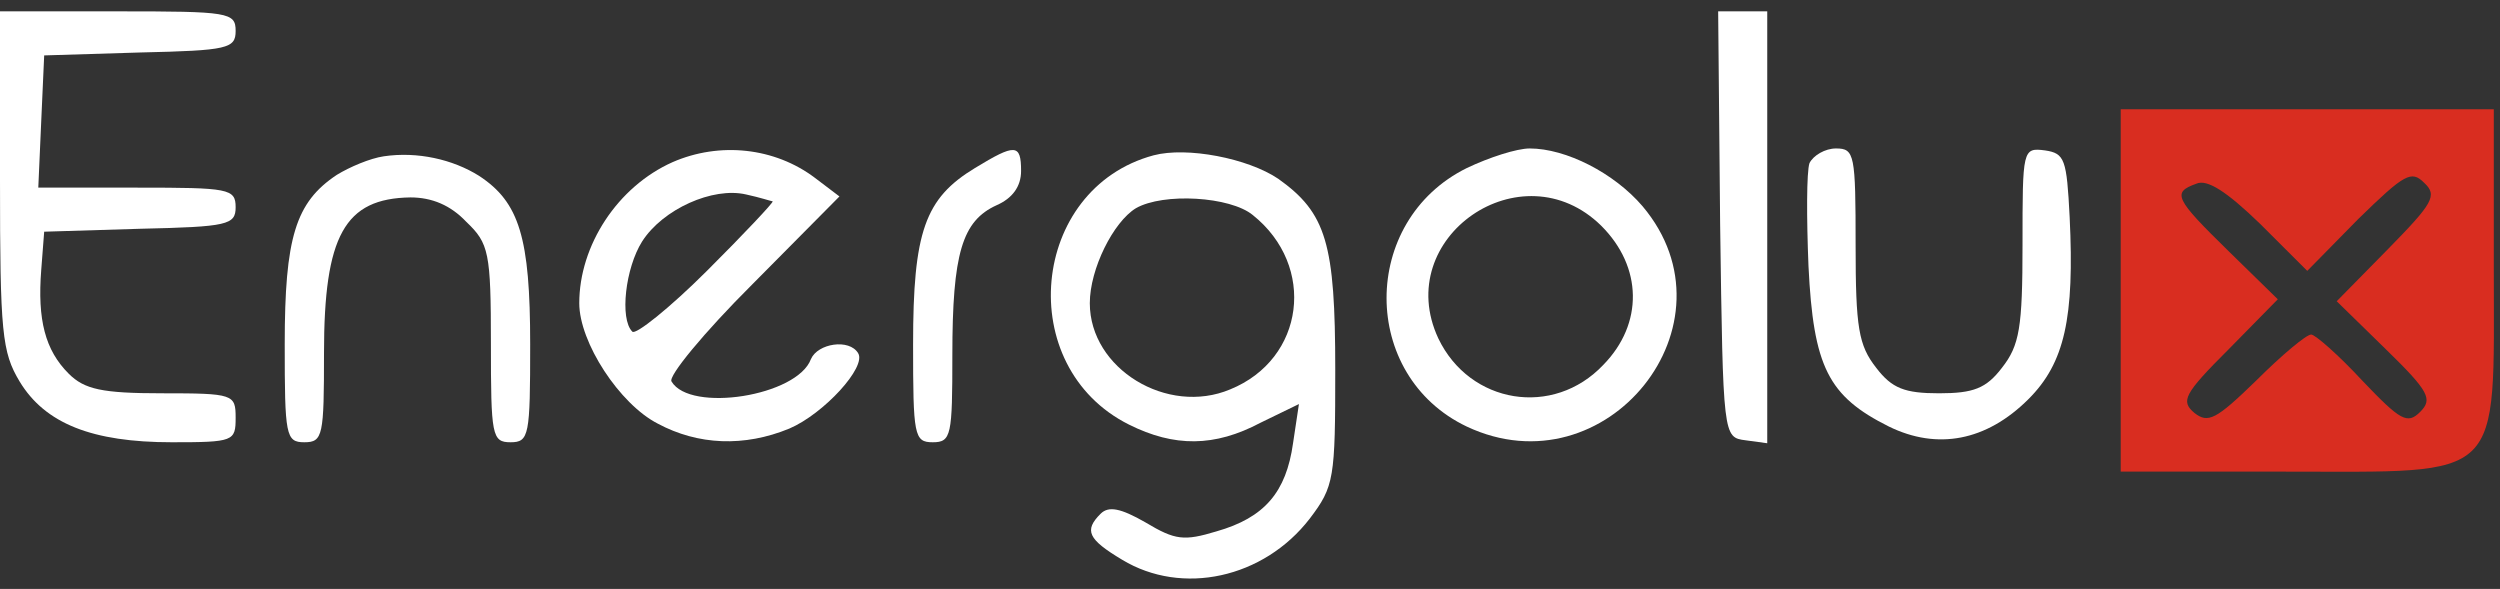 <svg width="208" height="49" viewBox="0 0 208 49" fill="none" xmlns="http://www.w3.org/2000/svg">
<rect x="0" y="0" width="208" height="49" fill="#333333" stroke="none"/>
<path d="M0 14.959C0 27.67 0.163 29.299 1.634 31.744C3.758 35.248 7.679 36.796 14.295 36.796C19.441 36.796 19.605 36.714 19.605 34.759C19.605 32.803 19.441 32.722 13.478 32.722C8.495 32.722 7.025 32.396 5.718 31.092C3.758 29.137 3.104 26.611 3.431 22.455L3.676 19.277L11.681 19.033C18.951 18.87 19.605 18.707 19.605 17.24C19.605 15.692 19.033 15.611 11.436 15.611H3.186L3.431 10.07L3.676 4.61L11.681 4.366C18.951 4.203 19.605 4.04 19.605 2.573C19.605 1.025 19.033 0.944 9.802 0.944H0V14.959Z" fill="white"/>
<path d="M143.115 18.626C143.36 36.389 143.36 36.389 145.238 36.633L147.035 36.878V18.952V0.944H144.993H142.951L143.115 18.626Z" fill="white"/>
<path d="M176.443 24.166V39.24H190.167C208.464 39.24 207.484 40.218 207.484 22.292V9.092H191.964H176.443V24.166ZM198.662 20.744L194.414 25.063L198.499 29.055C202.093 32.559 202.42 33.211 201.358 34.27C200.296 35.329 199.724 35.004 196.538 31.663C194.578 29.544 192.617 27.833 192.291 27.833C191.882 27.833 189.84 29.544 187.716 31.663C184.367 34.922 183.713 35.248 182.57 34.352C181.426 33.374 181.671 32.803 185.429 29.055L189.513 24.9L185.429 20.907C180.936 16.507 180.691 16.018 182.733 15.285C183.632 14.877 185.265 15.937 188.043 18.625L191.964 22.537L196.211 18.218C200.051 14.47 200.623 14.144 201.684 15.203C202.828 16.263 202.42 16.914 198.662 20.744Z" fill="#D92D20"/>
<path d="M31.94 13.003C30.796 13.166 29.081 13.899 28.019 14.551C24.588 16.833 23.689 19.766 23.689 28.648C23.689 36.225 23.771 36.796 25.323 36.796C26.875 36.796 26.957 36.225 26.957 29.381C26.957 19.603 28.672 16.507 34.145 16.425C35.942 16.425 37.495 17.077 38.801 18.462C40.68 20.255 40.844 20.988 40.844 28.648C40.844 36.225 40.925 36.796 42.477 36.796C44.029 36.796 44.111 36.225 44.111 28.648C44.111 19.766 43.212 16.833 39.863 14.633C37.658 13.248 34.717 12.596 31.94 13.003Z" fill="white"/>
<path d="M55.956 13.492C51.381 15.53 48.195 20.419 48.195 25.226C48.195 28.485 51.544 33.619 54.73 35.248C58.079 37.041 61.919 37.204 65.676 35.656C68.535 34.433 72.129 30.522 71.394 29.381C70.659 28.159 68.045 28.567 67.473 29.87C66.33 32.967 57.426 34.352 55.874 31.744C55.547 31.337 58.569 27.67 62.572 23.678L69.842 16.344L67.8 14.796C64.451 12.27 59.877 11.781 55.956 13.492ZM64.287 16.752C64.369 16.833 61.919 19.441 58.815 22.537C55.711 25.633 52.851 27.915 52.606 27.589C51.544 26.53 52.035 22.293 53.423 20.093C55.139 17.404 59.305 15.53 62.082 16.181C63.226 16.426 64.206 16.752 64.287 16.752Z" fill="white"/>
<path d="M81.115 13.981C76.949 16.507 75.969 19.277 75.969 28.648C75.969 36.225 76.05 36.796 77.603 36.796C79.154 36.796 79.236 36.225 79.236 29.544C79.236 21.07 80.053 18.381 82.912 17.077C84.219 16.507 84.954 15.529 84.954 14.225C84.954 11.944 84.464 11.944 81.115 13.981Z" fill="white"/>
<path d="M95.981 12.922C85.689 15.693 84.3 30.522 93.939 35.33C97.697 37.204 101.046 37.204 104.885 35.167L108.071 33.618L107.581 36.878C107.009 40.952 105.212 43.071 101.209 44.211C98.513 45.026 97.778 44.945 95.328 43.478C93.204 42.256 92.224 42.093 91.57 42.745C90.181 44.13 90.508 44.863 93.367 46.574C98.35 49.589 105.13 48.122 108.969 43.152C111.012 40.463 111.093 39.811 111.093 30.767C111.093 20.256 110.358 17.73 106.355 14.878C103.823 13.166 98.759 12.189 95.981 12.922ZM104.232 17.892C109.541 22.13 108.561 29.87 102.353 32.396C97.125 34.596 90.672 30.685 90.672 25.226C90.672 22.374 92.632 18.463 94.511 17.322C96.798 16.018 102.353 16.344 104.232 17.892Z" fill="white"/>
<path d="M122.039 13.981C113.135 18.381 113.135 31.256 122.039 35.492C133.639 40.952 144.911 26.937 136.661 17.159C134.292 14.389 130.29 12.352 127.267 12.352C126.205 12.352 123.918 13.085 122.039 13.981ZM133.23 18.789C136.661 22.211 136.743 26.937 133.394 30.359C129.228 34.759 122.284 33.618 119.67 28.159C115.749 19.767 126.614 12.27 133.23 18.789Z" fill="white"/>
<path d="M150.548 13.574C150.303 14.307 150.303 18.137 150.466 22.13C150.875 30.523 152.1 32.967 157.165 35.493C161.167 37.448 165.252 36.715 168.764 33.211C171.787 30.197 172.603 26.448 172.195 18.056C171.95 13.248 171.787 12.759 170.153 12.515C168.274 12.27 168.274 12.433 168.274 20.337C168.274 27.263 168.029 28.73 166.559 30.604C165.252 32.315 164.19 32.722 161.331 32.722C158.472 32.722 157.41 32.315 156.103 30.604C154.632 28.73 154.387 27.263 154.387 20.419C154.387 12.841 154.306 12.352 152.754 12.352C151.855 12.352 150.875 12.922 150.548 13.574Z" fill="white"/>
</svg>
